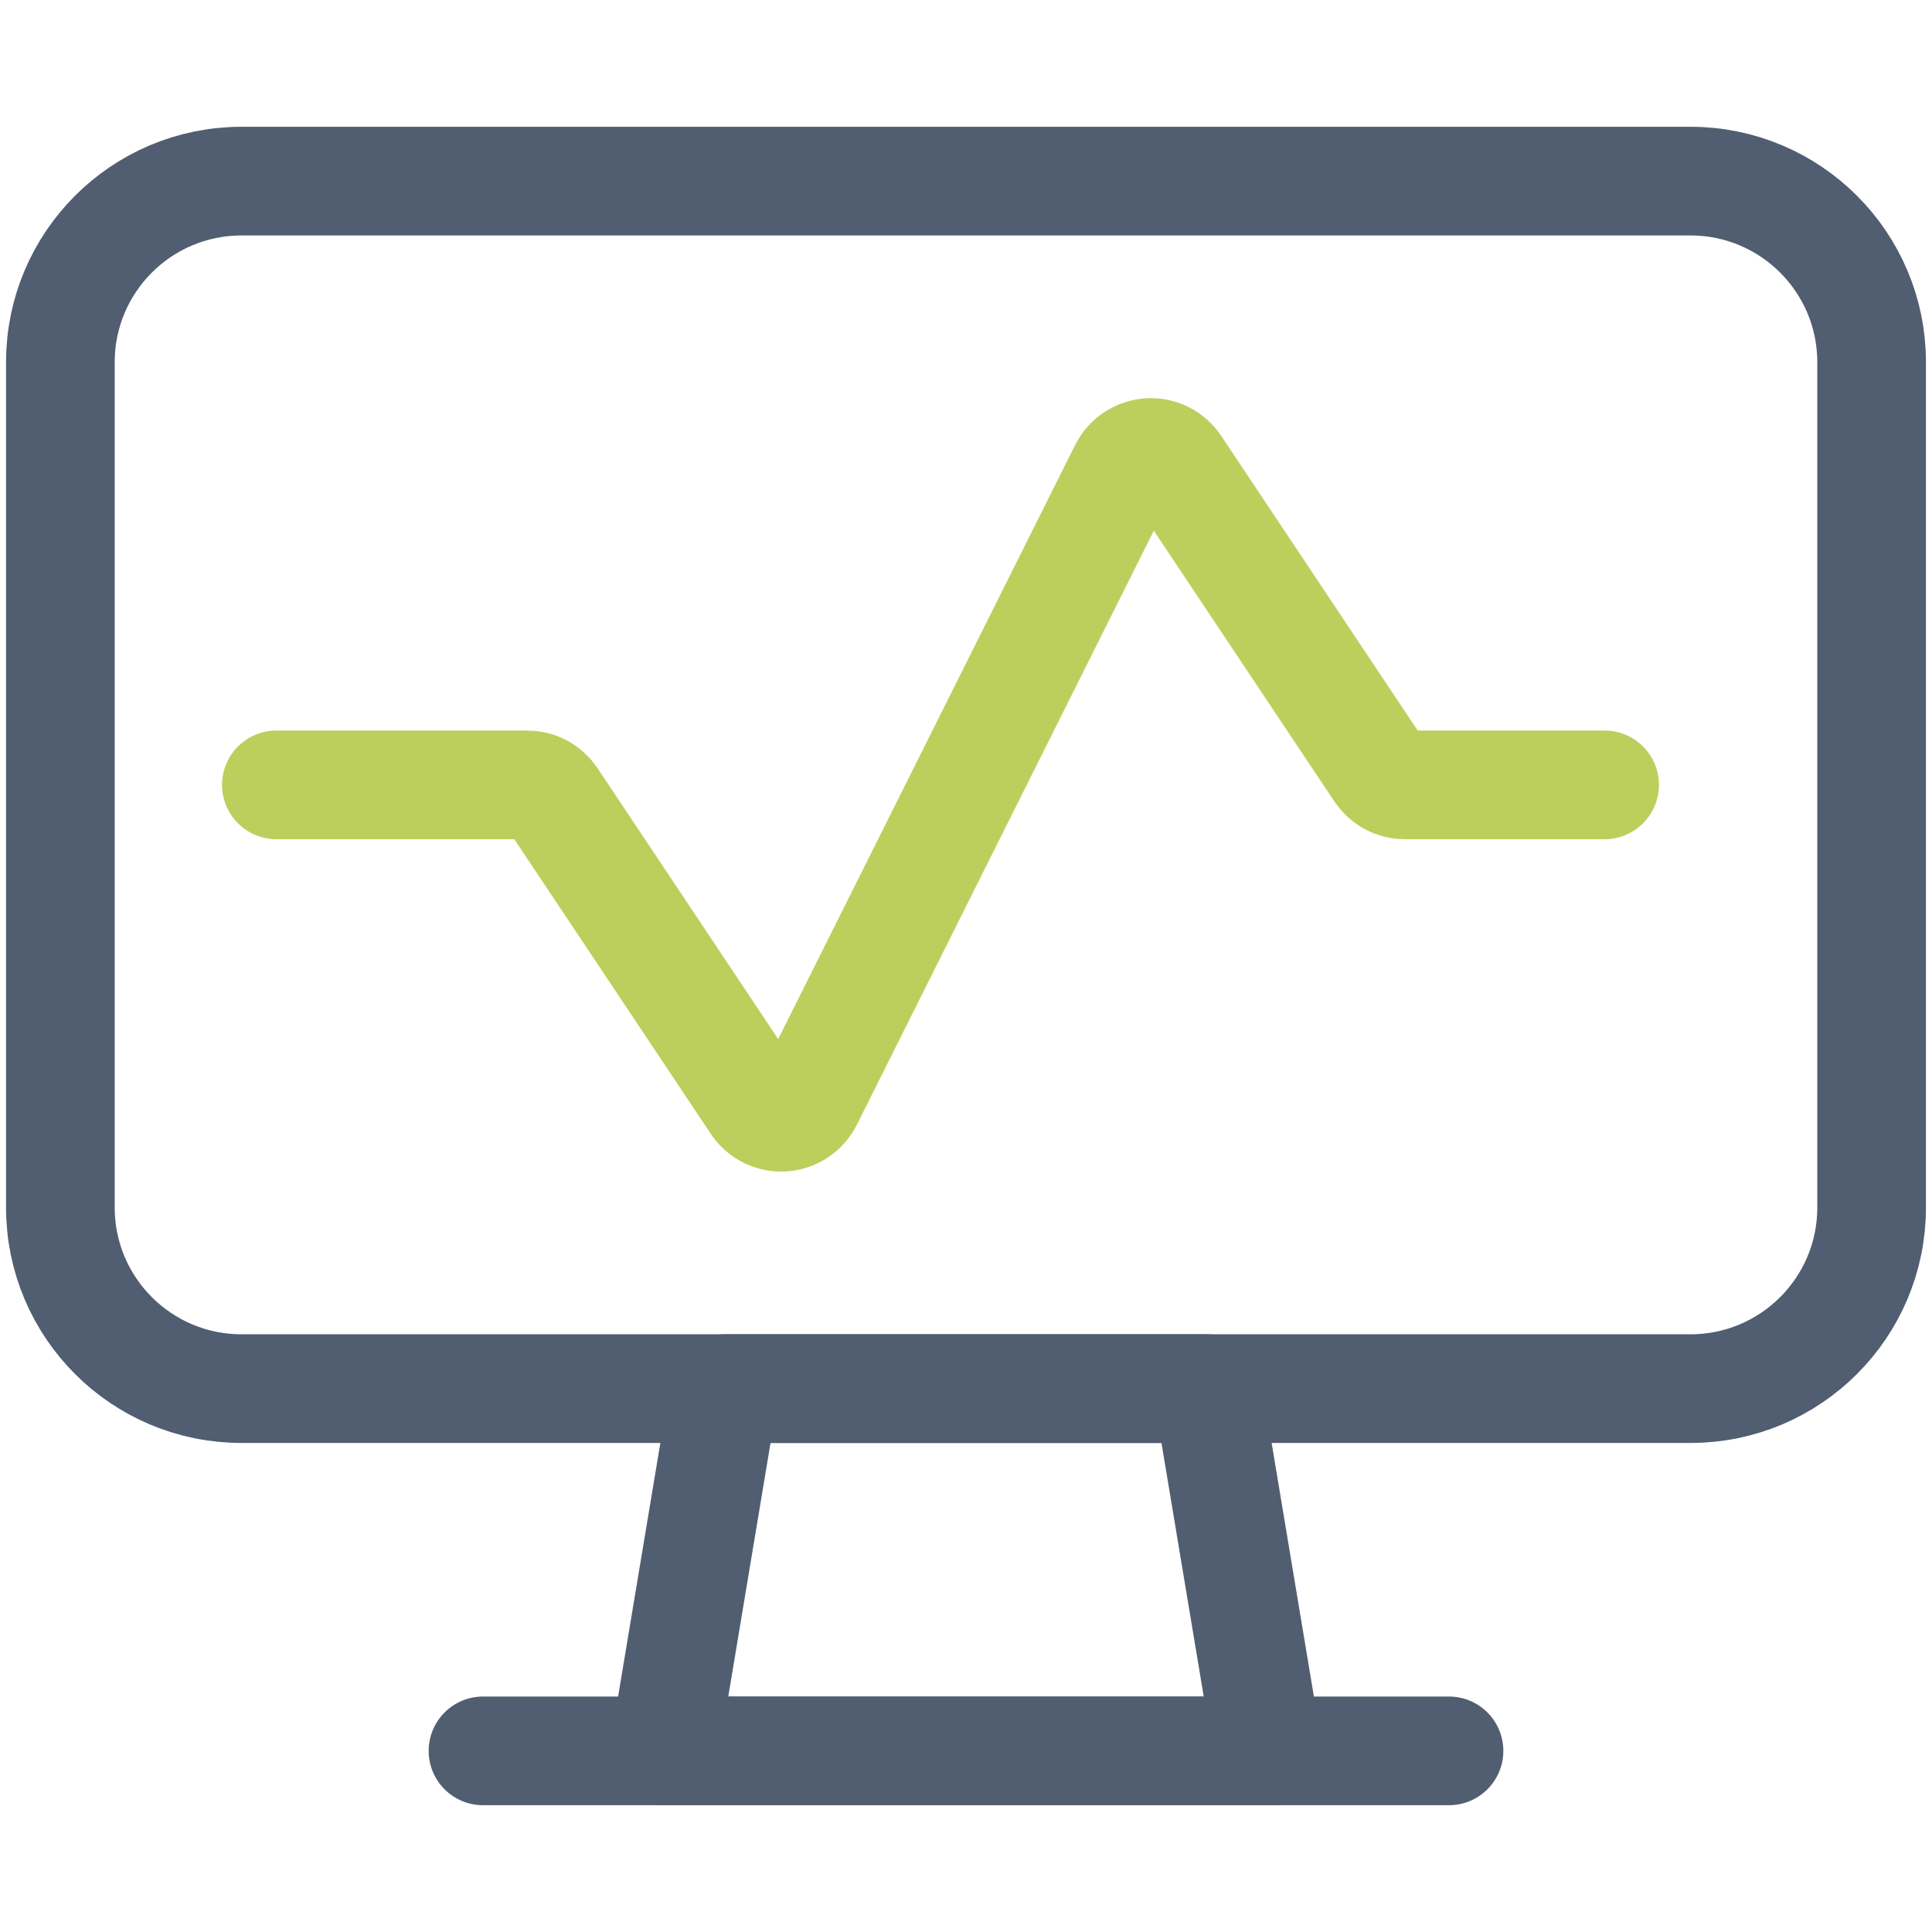 <svg width="40" height="40" viewBox="0 0 40 40" fill="none" xmlns="http://www.w3.org/2000/svg">
<path d="M26.25 36.25H13.75L15 28.75H25L26.25 36.25Z" stroke="#515E71" stroke-width="2.25" stroke-linecap="round" stroke-linejoin="round"/>
<path d="M10 36.25H30" stroke="#515E71" stroke-width="2.25" stroke-linecap="round" stroke-linejoin="round"/>
<path d="M35 3.75H5C2.929 3.75 1.25 5.429 1.25 7.5V25C1.25 27.071 2.929 28.75 5 28.75H35C37.071 28.75 38.75 27.071 38.75 25V7.5C38.75 5.429 37.071 3.75 35 3.75Z" stroke="#515E71" stroke-width="2.25" stroke-linecap="round" stroke-linejoin="round"/>
<path d="M33.222 16.25H29.085C28.982 16.25 28.881 16.225 28.79 16.176C28.699 16.128 28.622 16.057 28.565 15.972L24.347 9.647C24.286 9.556 24.202 9.482 24.105 9.434C24.006 9.385 23.898 9.363 23.788 9.37C23.679 9.377 23.574 9.412 23.483 9.472C23.391 9.532 23.317 9.616 23.268 9.713L16.732 22.787C16.683 22.884 16.609 22.967 16.517 23.028C16.426 23.088 16.321 23.123 16.212 23.13C16.102 23.137 15.993 23.115 15.896 23.066C15.798 23.018 15.714 22.944 15.653 22.853L11.435 16.528C11.378 16.442 11.301 16.372 11.21 16.324C11.119 16.275 11.018 16.25 10.915 16.25H5.722" stroke="#BCCF5D" stroke-width="2.25" stroke-linecap="round" stroke-linejoin="round"/>
</svg>
